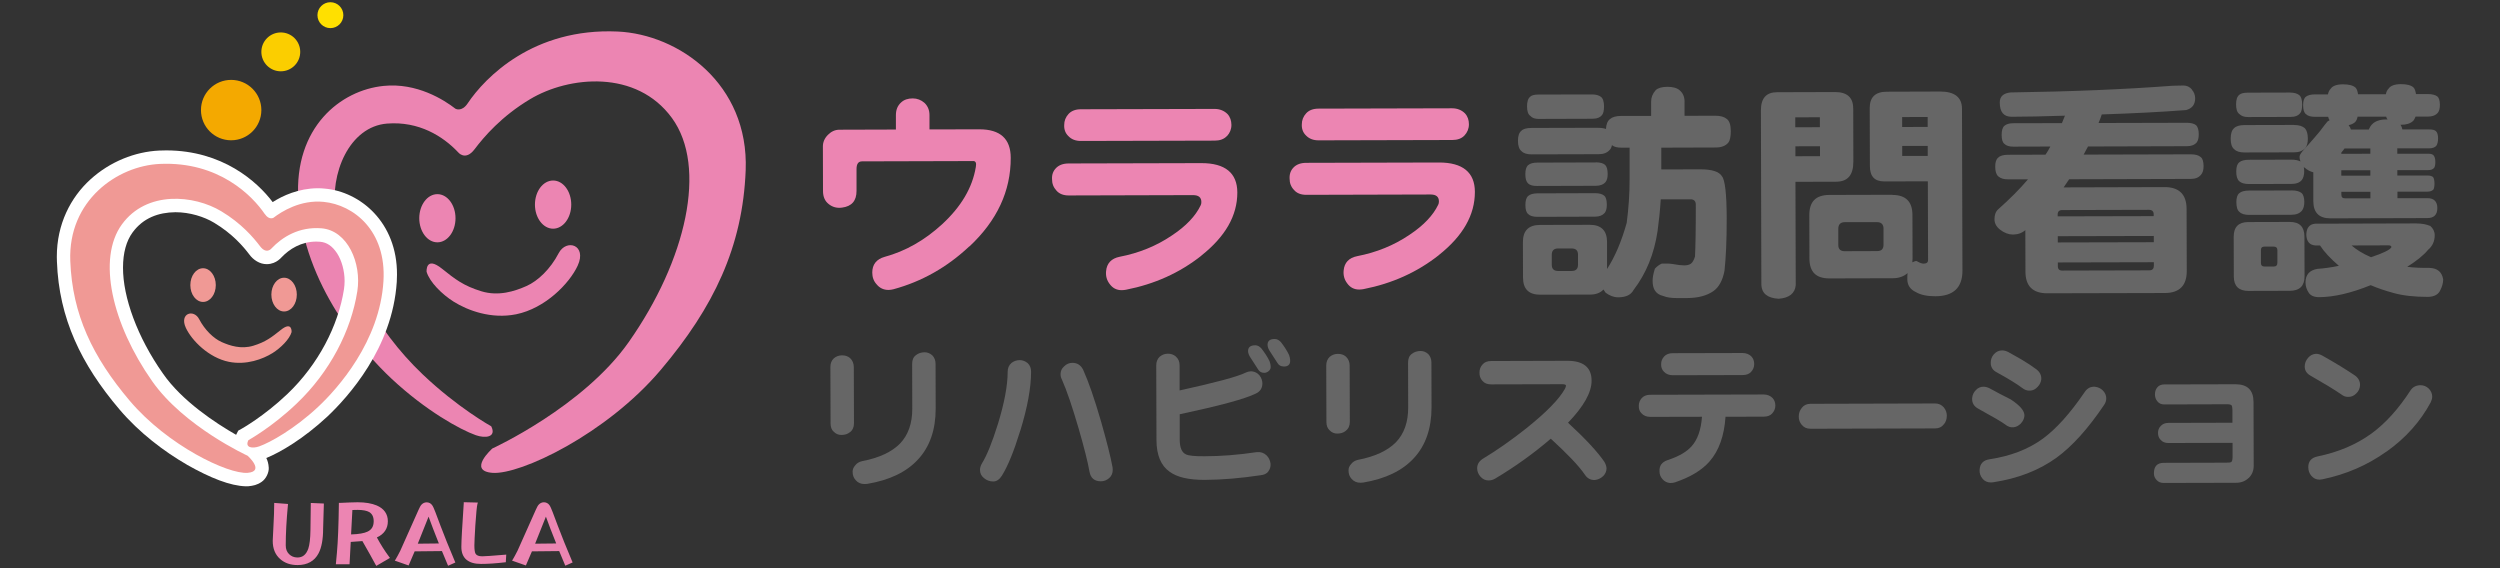 <?xml version="1.0" encoding="UTF-8"?>
<svg id="_レイヤー_2" data-name="レイヤー_2" xmlns="http://www.w3.org/2000/svg" viewBox="0 0 440 100">
  <rect x="0" y="0" width="440" height="100" fill="#333333" stroke="none"/>
  <defs>
    <style>
      .cls-1 {
        fill: #fbce00;
      }

      .cls-2 {
        fill: #f09985;
      }

      .cls-3 {
        fill: #fff;
      }

      .cls-4 {
        fill: none;
      }

      .cls-5 {
        fill: #f4a900;
      }

      .cls-6 {
        fill: #ffe000;
      }

      .cls-7 {
        fill: #ec85b2;
      }

      .cls-8 {
        fill: #f09995;
      }

      .cls-9 {
        fill: #666;
      }
    </style>
  </defs>
  <g id="memo">
    <g>
      <g>
        <g>
          <g>
            <g>
              <path class="cls-7" d="M56.68,93.03c0,1.87-.27,3.29-.77,4.25-.69,1.31-1.86,1.96-3.55,1.96-1.18,0-2.15-.33-2.9-1-.84-.73-1.25-1.75-1.25-3.06,0-.28.04-1.15.13-2.65.08-1.5.13-2.76.13-3.82l2.01.16c-.25,2.66-.38,5.02-.38,7.07,0,.7.21,1.26.65,1.7.43.44.98.65,1.63.65,1.01,0,1.71-.56,2.1-1.7.24-.72.37-1.82.39-3.35l.06-4.53,1.89.08-.13,4.22Z"/>
              <path class="cls-7" d="M52.36,99.45c-1.22,0-2.24-.34-3.04-1.05h0c-.89-.77-1.32-1.86-1.32-3.21h0c0-.29.04-1.16.13-2.66h0c.08-1.49.13-2.75.13-3.8h0v-.22l2.43.19-.02.21c-.25,2.66-.38,5.01-.38,7.06h0c0,.66.19,1.16.58,1.55h0c.4.4.88.59,1.48.6h0c.92-.01,1.52-.48,1.91-1.56h0c.23-.68.36-1.77.38-3.29h0l.06-4.75,2.3.1-.13,4.42h0c0,1.88-.27,3.33-.8,4.34h0c-.71,1.37-1.98,2.07-3.7,2.07h-.03ZM56.6,89l-1.48-.06-.05,4.32c-.03,1.54-.15,2.65-.4,3.41h0c-.4,1.19-1.2,1.85-2.3,1.84h0c-.69,0-1.3-.24-1.77-.72h0c-.48-.47-.71-1.1-.71-1.84h0c0-2.01.12-4.3.36-6.89h0l-1.58-.12c0,1.02-.05,2.21-.13,3.61h0c-.09,1.5-.13,2.37-.13,2.64h0c0,1.27.39,2.21,1.18,2.9h0c.72.63,1.63.94,2.77.95h0c1.63,0,2.71-.61,3.37-1.85h0c.48-.92.75-2.31.75-4.16h.2-.2"/>
            </g>
            <g>
              <path class="cls-7" d="M66.3,99.32c-.5-.95-1.3-2.38-2.41-4.32-.49.06-1.28.13-2.36.17l-.21,3.92h-1.99l.17-1.82c.18-2.01.29-4.86.34-8.57,1.33-.06,2.37-.11,3.1-.11,1.32,0,2.41.19,3.27.55,1.22.53,1.84,1.39,1.84,2.6,0,1.28-.67,2.2-2.01,2.75.67,1.28,1.43,2.49,2.29,3.64l-2.02,1.19ZM65.08,89.94c-.48-.26-1.19-.4-2.15-.4-.22,0-.59.02-1.11.03l-.25,4.7c1.49-.03,2.55-.2,3.2-.51.8-.37,1.2-1.05,1.2-2.01,0-.86-.31-1.46-.9-1.81Z"/>
              <path class="cls-7" d="M66.12,99.42c-.49-.93-1.27-2.32-2.34-4.19h0c-.47.05-1.15.1-2.05.15h0l-.21,3.93h-2.41l.19-2.05c.18-2,.29-4.85.34-8.55h0v-.2s.2,0,.2,0c1.33-.06,2.37-.11,3.11-.11h0c1.34,0,2.46.19,3.35.56h0c1.27.54,1.97,1.5,1.96,2.79h0c0,1.29-.67,2.27-1.93,2.84h0c.64,1.2,1.36,2.34,2.16,3.42h0l.14.18-2.22,1.3-.18.11-.1-.19h0ZM66.3,99.32l.18-.09-.18.09h0ZM64.07,94.9c1.04,1.81,1.81,3.18,2.31,4.13h0l1.64-.96c-.81-1.11-1.52-2.27-2.17-3.49h0l-.11-.2.21-.09c1.28-.53,1.87-1.35,1.88-2.55h0c0-1.14-.55-1.9-1.71-2.41h0c-.82-.35-1.89-.53-3.19-.53h0c-.68,0-1.65.04-2.89.1h0c-.04,3.62-.16,6.41-.33,8.39h0l-.15,1.6h1.57l.21-3.92h.19c1.07-.05,1.86-.12,2.34-.18h0l.13-.02.07.12h0ZM61.63,89.37h.19c.52-.02.88-.04,1.11-.04h0c.98,0,1.72.14,2.25.43h0l-.1.18.1-.18c.66.38,1,1.08,1,1.98h0c0,1.02-.46,1.8-1.32,2.2h0c-.7.34-1.78.5-3.28.54h-.22s.27-5.11.27-5.11h0ZM61.79,94.06c1.36-.04,2.33-.22,2.89-.49h0c.73-.35,1.08-.91,1.09-1.82h0c0-.81-.28-1.32-.79-1.63h0c-.43-.24-1.11-.38-2.05-.38h0c-.19,0-.49.01-.91.02h0l-.23,4.3h0Z"/>
            </g>
            <g>
              <path class="cls-7" d="M78.95,99.27l-1.04-2.49-5.08.04c-.42,1.03-.77,1.84-1.04,2.43l-2-.7c.2-.31.48-.84.84-1.56l3.2-7.17c.2-.43.35-.73.49-.89.2-.22.45-.34.76-.34.34,0,.6.14.8.41.14.19.32.59.56,1.22l.88,2.34c.67,1.78,1.51,3.88,2.54,6.31l-.91.4ZM75.59,90.74c-.06-.12-.1-.19-.14-.19-.06,0-.11.06-.15.19-.45,1.12-1.14,2.85-2.06,5.16l4.32-.05c-.81-2.01-1.46-3.71-1.96-5.11Z"/>
              <path class="cls-7" d="M77.78,96.99l-4.8.05c-.4.97-.73,1.74-.99,2.31h0l-.08.17-2.43-.85.14-.21c.19-.3.47-.83.83-1.53h0l3.2-7.17c.2-.44.35-.75.53-.94h0c.23-.25.54-.41.91-.41h0c.39,0,.74.18.96.49h0c.17.23.35.63.59,1.27h0l.88,2.34c.67,1.77,1.51,3.87,2.54,6.3h0l.08.19-1.09.49-.19.08-1.07-2.56h0ZM78.95,99.27l.19-.08-.19.08h0ZM71.69,99c.26-.57.58-1.32.96-2.25h0l.05-.13,5.35-.05,1.01,2.43.54-.24c-.99-2.35-1.81-4.4-2.46-6.13h0l-.88-2.34c-.24-.62-.42-1.02-.53-1.17h0c-.17-.22-.35-.32-.63-.32h0c-.25,0-.44.09-.6.28h0c-.11.12-.27.4-.46.84h0l-3.2,7.18c-.29.57-.53,1.03-.72,1.36h0l1.59.55h0ZM73.04,95.82c.93-2.3,1.61-4.03,2.06-5.14h0c.05-.14.12-.31.35-.33h0c.26.05.25.19.33.31h0l-.19.08.19-.07c.5,1.4,1.15,3.09,1.96,5.1h0l.11.28-4.93.05.11-.29h0ZM73.53,95.69l3.71-.04c-.74-1.84-1.33-3.41-1.81-4.72h0c-.43,1.08-1.06,2.67-1.9,4.76h0Z"/>
            </g>
            <g>
              <path class="cls-7" d="M88.82,98.77c-1.6.19-2.99.28-4.16.28-2.17,0-3.25-.93-3.25-2.83,0-.97.14-3.51.42-7.62l2,.05c-.11.41-.24,1.67-.38,3.79-.11,1.87-.17,3.05-.17,3.57,0,.76.07,1.28.24,1.56.22.37.67.56,1.35.56.46,0,1.8-.09,4.01-.28l-.06.93Z"/>
              <path class="cls-7" d="M82.08,98.5c-.6-.52-.89-1.3-.88-2.28h0c0-.98.14-3.52.42-7.64h0v-.19s2.48.06,2.48.06l-.07.25c-.1.36-.23,1.63-.37,3.74h0c-.11,1.87-.17,3.05-.17,3.56h0c0,.75.08,1.24.21,1.45h0c.17.29.53.46,1.17.46h0c.44,0,1.78-.09,3.99-.28h0l.24-.02-.07,1.17v.17s-.18.02-.18.02c-1.6.19-3,.28-4.19.28h0c-1.12,0-1.98-.24-2.58-.76h0ZM81.61,96.22c.03,1.81.93,2.59,3.05,2.63h0c1.12,0,2.45-.09,3.97-.26h0l.03-.52c-2.08.17-3.33.26-3.79.26h0c-.7,0-1.24-.2-1.52-.66h0c-.21-.35-.27-.88-.27-1.66h0c0-.53.06-1.71.17-3.58h0c.12-1.81.23-2.98.33-3.57h0l-1.56-.04c-.27,4-.41,6.47-.41,7.41h0Z"/>
            </g>
            <g>
              <path class="cls-7" d="M99.59,99.27l-1.04-2.49-5.08.04c-.42,1.03-.77,1.84-1.04,2.43l-2-.7c.2-.31.48-.84.84-1.56l3.2-7.17c.2-.43.35-.73.49-.89.2-.22.45-.34.76-.34.34,0,.6.14.8.41.14.19.32.59.56,1.22l.88,2.34c.67,1.78,1.52,3.88,2.54,6.31l-.91.4ZM96.23,90.74c-.06-.12-.1-.19-.14-.19-.06,0-.11.06-.15.19-.45,1.12-1.14,2.85-2.06,5.16l4.32-.05c-.81-2.01-1.46-3.71-1.96-5.11Z"/>
              <path class="cls-7" d="M98.42,96.99l-4.8.05c-.4.97-.73,1.74-.99,2.31h0l-.08.17-2.43-.85.14-.22c.19-.3.47-.83.83-1.53h0l3.2-7.17c.2-.44.35-.75.53-.94h0c.23-.25.54-.41.91-.41h0c.39,0,.74.18.96.49h0c.17.23.34.63.59,1.27h0l.88,2.34c.67,1.77,1.51,3.87,2.54,6.3h0l.08.19-1.1.49-.19.08-1.07-2.56h0ZM99.59,99.27l.19-.08-.19.08h0ZM92.33,99c.26-.57.58-1.32.96-2.25h0l.05-.13,5.35-.05,1.01,2.43.54-.24c-.99-2.35-1.81-4.4-2.46-6.13h0l-.88-2.34c-.23-.62-.42-1.02-.53-1.17h0c-.17-.22-.35-.32-.63-.32h0c-.25,0-.44.09-.61.28h0c-.11.12-.26.4-.46.84h0l-3.2,7.18c-.29.57-.53,1.03-.72,1.36h0l1.59.55h0ZM93.68,95.82c.92-2.31,1.61-4.03,2.06-5.15h0c.06-.14.12-.31.35-.33h0c.26.05.25.19.33.31h0l-.19.08.19-.07c.5,1.4,1.15,3.09,1.96,5.1h0l.11.28-4.93.05.12-.29h0ZM94.18,95.69l3.71-.04c-.74-1.83-1.33-3.41-1.81-4.72h0c-.43,1.08-1.07,2.67-1.9,4.76h0Z"/>
            </g>
          </g>
          <g>
            <path class="cls-7" d="M82.31,18.19c3.09-4.6,11.59-13.31,26.4-12.64,10.73.49,23.11,9.19,22.53,24.41-.52,13.48-5.63,24.11-14.92,35.11-9.56,11.32-24.78,18.54-29.66,18.15-4.44-.35,0-4.29,0-4.29,0,0,15.97-7.3,24-18.73,10.15-14.44,13.86-30.83,7.61-39.42-6.25-8.59-18.15-7.41-24.98-3.32-5.06,3.03-8.11,6.62-9.76,8.8-1.64,2.17-2.92.52-2.92.52-2.65-2.8-6.87-5.47-12.49-5.03-6.63.53-10.14,8.81-9.04,15.81,1.56,9.96,6.89,20.3,15.28,28.3,6.19,5.9,12.1,9.17,12.1,9.17.97,1.95-1.07,2.15-2.73,1.56-2.73-.97-8.78-4.29-14.83-9.95-4.85-4.54-15.49-16.41-16.4-31.61-.76-12.66,7.46-19.16,15.03-19.91,5.85-.59,10.61,2.45,12.62,4.01,0,0,1.09.65,2.16-.93Z"/>
            <path class="cls-7" d="M80.17,38.41c0,2.34-1.43,4.24-3.19,4.24s-3.19-1.9-3.19-4.24,1.43-4.24,3.19-4.24,3.19,1.9,3.19,4.24Z"/>
            <path class="cls-7" d="M100.54,36.01c0,2.34-1.43,4.24-3.19,4.24s-3.2-1.9-3.2-4.24,1.43-4.24,3.2-4.24,3.19,1.9,3.19,4.24Z"/>
            <path class="cls-7" d="M75.08,47.83s-.22-2.88,2.71-.54c2.31,1.85,3.78,3.01,6.92,3.97,3.04.93,5.87,0,7.93-.91,2.06-.91,4.25-3.03,5.68-5.78,1.36-2.61,5.04-1.48,3.35,2.19-1.47,3.18-5.76,7.52-10.82,8.55-4.39.89-8.53-.67-10.98-2.2-2.09-1.31-4.25-3.47-4.79-5.27Z"/>
            <g>
              <path class="cls-2" d="M46.62,37.7c-2.17-3.22-8.11-9.32-18.48-8.85-7.51.34-16.18,6.43-15.77,17.09.36,9.43,3.93,16.87,10.44,24.57,6.7,7.92,17.35,12.98,20.77,12.71,3.1-.25,0-3.01,0-3.01,0,0-11.18-5.11-16.8-13.12-7.1-10.11-9.7-21.58-5.33-27.59,4.37-6.01,12.71-5.19,17.49-2.32,3.54,2.12,5.68,4.64,6.83,6.16,1.15,1.52,2.04.36,2.04.36,1.85-1.96,4.81-3.83,8.75-3.52,4.64.37,7.1,6.16,6.33,11.07-1.09,6.97-4.82,14.21-10.7,19.8-4.33,4.14-8.47,6.42-8.47,6.42-.69,1.36.75,1.51,1.91,1.09,1.91-.68,6.15-3.01,10.38-6.97,3.4-3.18,10.84-11.48,11.48-22.12.53-8.86-5.22-13.41-10.52-13.94-4.1-.41-7.43,1.72-8.84,2.8,0,0-.76.46-1.51-.65Z"/>
              <path class="cls-3" d="M32.94,81.81c-4.04-2.33-8.43-5.64-11.93-9.77h0c-6.72-7.91-10.63-16-10.99-26h0c-.01-.29-.02-.56-.02-.83h0c-.01-5.77,2.44-10.47,5.9-13.62h0c3.47-3.16,7.88-4.89,12.11-5.09h0c.43-.02.85-.03,1.25-.03h0c9.91.01,16.01,5.49,18.73,9.1h0c1.76-1.12,4.5-2.41,7.93-2.44h0c.42,0,.85.02,1.27.07h0c6.14.53,12.73,5.87,12.68,15.15h0c0,.41-.01.84-.04,1.27h0c-.76,11.69-8.63,20.3-12.22,23.7h0c-4.22,3.92-8.28,6.29-10.74,7.29h0c.21.43.39.97.43,1.72h0c.05.83-.48,1.97-1.27,2.49h0c-.77.54-1.51.68-2.32.76h0c-.13,0-.27.01-.43.01h0c-2.76-.07-6.24-1.46-10.35-3.78h0ZM30.87,37.35c-2.98.03-5.66,1-7.53,3.55h0c-1.09,1.48-1.69,3.58-1.69,6.19h0c-.02,5.22,2.51,12.25,7.04,18.67h0c3.33,4.81,9.28,8.72,12.87,10.77h0s.03-.06.04-.09h0l.33-.65.63-.35s.2-.11.62-.37h0c.42-.26,1.04-.65,1.79-1.17h0c1.5-1.04,3.52-2.57,5.58-4.53h0c5.5-5.24,8.99-12.06,9.99-18.46h0c.07-.48.11-.97.11-1.46h0c0-1.78-.51-3.62-1.33-4.88h0c-.85-1.28-1.8-1.92-2.99-2.02h0c-.22-.02-.43-.03-.66-.03h0c-2.68,0-4.73,1.31-6.15,2.8h0c-.12.13-.3.32-.57.51h0c-.4.29-1.07.66-1.99.66h0c-1.25.02-2.4-.76-3.09-1.72h0c-1.05-1.39-2.97-3.64-6.17-5.56h0c-1.78-1.08-4.33-1.86-6.8-1.86h-.05Z"/>
            </g>
            <path class="cls-8" d="M46.62,37.7c-2.17-3.22-8.11-9.32-18.48-8.85-7.51.34-16.18,6.43-15.77,17.09.36,9.43,3.93,16.87,10.44,24.57,6.7,7.92,17.35,12.98,20.77,12.71,3.1-.25,0-3.01,0-3.01,0,0-11.18-5.11-16.8-13.12-7.1-10.11-9.7-21.58-5.33-27.59,4.37-6.01,12.71-5.19,17.49-2.32,3.54,2.12,5.68,4.64,6.83,6.16,1.15,1.52,2.04.36,2.04.36,1.85-1.96,4.81-3.83,8.75-3.52,4.64.37,7.1,6.16,6.33,11.07-1.09,6.97-4.82,14.21-10.7,19.8-4.33,4.14-8.47,6.42-8.47,6.42-.69,1.36.75,1.51,1.91,1.09,1.91-.68,6.15-3.01,10.38-6.97,3.4-3.18,10.84-11.48,11.48-22.12.53-8.86-5.22-13.41-10.52-13.94-4.1-.41-7.43,1.72-8.84,2.8,0,0-.76.46-1.51-.65Z"/>
            <path class="cls-8" d="M47.76,51.85c0,1.64,1,2.97,2.24,2.97s2.24-1.33,2.24-2.97-1-2.97-2.24-2.97-2.24,1.33-2.24,2.97Z"/>
            <path class="cls-8" d="M33.5,50.18c0,1.64,1,2.96,2.24,2.96s2.24-1.33,2.24-2.96-1-2.97-2.24-2.97-2.24,1.33-2.24,2.97Z"/>
            <path class="cls-8" d="M51.32,58.45s.15-2.02-1.9-.38c-1.62,1.29-2.65,2.11-4.84,2.78-2.13.65-4.11,0-5.55-.64-1.44-.64-2.98-2.13-3.98-4.04-.95-1.83-3.53-1.04-2.34,1.53,1.03,2.22,4.03,5.26,7.57,5.98,3.07.62,5.97-.47,7.69-1.54,1.46-.92,2.98-2.43,3.35-3.69Z"/>
            <path class="cls-5" d="M46,19.37c0,2.94-2.38,5.32-5.32,5.32s-5.31-2.38-5.31-5.32,2.38-5.31,5.31-5.31,5.32,2.38,5.32,5.31Z"/>
            <path class="cls-1" d="M52.84,9.13c0,1.89-1.53,3.42-3.42,3.42s-3.42-1.53-3.42-3.42,1.53-3.42,3.42-3.42,3.42,1.53,3.42,3.42Z"/>
            <path class="cls-6" d="M60.43,2.67c0,1.26-1.02,2.28-2.28,2.28s-2.28-1.02-2.28-2.28,1.02-2.28,2.28-2.28,2.28,1.02,2.28,2.28Z"/>
          </g>
        </g>
        <g>
          <path class="cls-7" d="M170.6,43.36c-3.91,3.68-8.35,6.18-13.32,7.54-.32.08-.61.13-.89.13-.86,0-1.55-.32-2.09-.97-.53-.57-.78-1.27-.78-2.08,0-1.43.73-2.37,2.2-2.78,3.63-.99,6.97-2.88,10.06-5.7,3.38-3.11,5.37-6.46,5.97-10.13,0-.17.04-.29.04-.45,0-.33-.12-.49-.36-.57-.08,0-.45,0-1.14,0l-18.57.05c-.65,0-.97.45-.97,1.35v3.84c.01,1.75-.84,2.73-2.55,2.95-.89.12-1.67-.08-2.33-.61-.69-.53-1.02-1.3-1.02-2.32l-.02-7.84c0-.73.28-1.43.89-2.04.57-.57,1.22-.9,2.04-.9l9.92-.03v-2.53c0-.9.27-1.67.93-2.25.53-.49,1.22-.7,2.04-.7.78,0,1.47.28,2.04.77.57.53.9,1.26.9,2.16v2.53s8.78-.02,8.78-.02c3.67,0,5.51,1.66,5.52,5,.02,5.88-2.42,11.07-7.26,15.61Z"/>
          <path class="cls-7" d="M211.44,45c-3.83,3.03-8.23,5-13.25,5.99-.24.04-.49.08-.77.08-.9,0-1.59-.36-2.13-1.1-.49-.65-.7-1.38-.62-2.24.12-1.39.93-2.25,2.4-2.54,3.39-.66,6.44-1.89,9.17-3.74,2.49-1.64,4.19-3.44,5.08-5.32.08-.16.12-.32.12-.57,0-.82-.49-1.22-1.47-1.22l-21.87.06c-.94,0-1.67-.28-2.16-.85-.53-.57-.78-1.22-.78-2-.05-.82.2-1.47.73-2,.49-.49,1.22-.78,2.2-.78l23.34-.06c4.2-.01,6.33,1.74,6.34,5.16.01,4.08-2.1,7.76-6.34,11.12ZM215.95,23.93c-.53.57-1.26.82-2.16.82l-23.55.06c-.94,0-1.67-.28-2.24-.89-.49-.49-.74-1.14-.7-1.91,0-.73.24-1.39.77-1.96.49-.53,1.22-.82,2.16-.82l23.55-.06c.9,0,1.67.32,2.25.89.49.53.69,1.18.7,1.92,0,.78-.28,1.43-.77,1.96Z"/>
          <path class="cls-7" d="M253.25,44.89c-3.83,3.03-8.23,5-13.25,5.99-.24.04-.49.08-.77.08-.9,0-1.6-.36-2.13-1.1-.49-.65-.7-1.39-.62-2.24.12-1.39.93-2.25,2.4-2.54,3.39-.66,6.44-1.89,9.17-3.74,2.48-1.64,4.19-3.44,5.08-5.32.08-.16.12-.32.12-.57,0-.82-.49-1.22-1.47-1.22l-21.87.06c-.94,0-1.67-.28-2.16-.85-.54-.57-.78-1.22-.78-2-.04-.82.2-1.47.73-2,.49-.49,1.22-.78,2.2-.78l23.34-.06c4.2-.01,6.33,1.74,6.34,5.16.01,4.08-2.1,7.76-6.33,11.12ZM257.77,23.82c-.53.57-1.26.82-2.16.82l-23.54.06c-.94,0-1.67-.28-2.25-.89-.49-.49-.74-1.14-.7-1.91,0-.73.24-1.39.77-1.96.48-.53,1.22-.82,2.16-.82l23.54-.06c.9,0,1.67.32,2.24.89.49.53.7,1.18.7,1.92,0,.78-.28,1.43-.77,1.96Z"/>
          <path class="cls-9" d="M281.34,22.5c.53,0,.98.08,1.31.2.04-.82.28-1.43.73-1.76.37-.33,1.02-.53,1.96-.54h5.26s0-2.54,0-2.54c0-.69.24-1.35.81-2,.41-.37,1.06-.57,2.04-.58.98,0,1.71.2,2.17.61.57.49.86,1.14.86,1.96v2.53s5.44-.01,5.44-.01c.9,0,1.55.2,2,.57.45.32.7,1.06.7,2.16,0,.98-.16,1.63-.4,1.96-.49.61-1.22.9-2.28.9l-9.55.03v3.83s6.87-.02,6.87-.02c2.04,0,3.3.4,3.8,1.22.53.61.83,3.06.84,7.34.01,4.04-.15,7.14-.39,9.3-.32,1.71-1.01,2.94-1.99,3.6-1.14.78-2.65,1.19-4.61,1.2h-1.8c-.98,0-1.75-.11-2.36-.36-.74-.16-1.23-.53-1.52-1.02-.25-.41-.37-.98-.37-1.67,0-.57.12-1.22.4-2.12.37-.41.77-.7,1.22-.9h1.06c.25,0,.53.04.86.08.86.16,1.51.24,2,.24.49,0,.86-.08,1.19-.29.28-.21.53-.61.73-1.27.08-1.59.15-4.65.14-9.14,0-.61-.33-.94-.94-.93h-5.23c-.12,1.97-.32,3.81-.56,5.6-.6,4.04-2.02,7.47-4.21,10.34-.45.86-1.34,1.31-2.73,1.31-.77,0-1.51-.29-2.2-.81-.16-.21-.28-.41-.37-.57-.53.57-1.3.9-2.37.9l-8.77.02c-2.04,0-3.02-1.01-3.03-3.01l-.02-6.24c0-2,.97-3.02,3.01-3.03l8.77-.02c2,0,3.02,1.01,3.03,3.01v4.77c1.43-2.21,2.57-4.94,3.46-8.13.32-2.45.52-5.02.51-7.8v-5.43s-1.44,0-1.44,0c-.73,0-1.26-.12-1.67-.44-.08.37-.2.65-.37.81-.45.53-1.1.78-1.96.78l-11.79.03c-.82,0-1.39-.16-1.8-.57-.41-.32-.62-.94-.62-1.83,0-.86.2-1.43.61-1.76.32-.33.94-.49,1.79-.49l11.79-.03ZM280.87,28.57c.73,0,1.31.16,1.63.45.29.28.45.82.45,1.59,0,.66-.12,1.1-.37,1.43-.4.45-.98.66-1.71.66l-10.32.03c-.74,0-1.27-.12-1.6-.44-.32-.29-.49-.82-.49-1.63,0-.77.16-1.31.49-1.59.33-.29.86-.45,1.59-.45l10.32-.03ZM280.76,34c.74,0,1.27.16,1.59.45.29.24.45.77.45,1.59,0,.65-.12,1.1-.37,1.43-.41.45-.93.65-1.67.66l-10.2.03c-.74,0-1.27-.16-1.6-.49-.32-.24-.49-.78-.49-1.59,0-.78.16-1.31.49-1.59.33-.29.85-.45,1.59-.46l10.2-.03ZM280.22,16.62c.66,0,1.19.16,1.51.4.37.25.57.82.58,1.67,0,.73-.12,1.27-.32,1.51-.37.49-.93.7-1.76.7l-9.42.03c-.65,0-1.14-.16-1.47-.53-.41-.29-.58-.86-.58-1.67,0-.82.16-1.39.57-1.72.25-.25.73-.37,1.47-.37l9.42-.02ZM277.73,46.58v-1.75c0-.74-.37-1.1-1.11-1.1h-2.41c-.73,0-1.1.38-1.1,1.11v1.75c0,.74.38,1.1,1.11,1.1h2.41c.74,0,1.1-.38,1.1-1.11Z"/>
          <path class="cls-9" d="M326.17,19.03l.02,9.43c0,2.37-1.01,3.51-3.01,3.52l-7.18.02.05,18.16c-.12,1.47-1.14,2.29-3.02,2.42-1.96-.12-2.94-.93-3.03-2.4l-.08-30.76c0-2.12.93-3.19,2.85-3.19l10.2-.03c2.12,0,3.19.97,3.19,2.85ZM320.3,22.39v-1.75s-4.33.01-4.33.01v1.75s4.33-.01,4.33-.01ZM320.32,27.49v-1.75s-4.33.01-4.33.01v1.75s4.33-.01,4.33-.01ZM333.07,34.31c2.33,0,3.51,1.17,3.52,3.5l.02,7.67c0,.25-.04.49-.04.69.24-.12.45-.2.69-.25.04,0,.12.04.25.12.41.24.78.36,1.02.36.53,0,.82-.2.81-.65l-.04-13.84-7.67.02c-1.72,0-2.53-.89-2.53-2.73l-.03-10.2c0-1.87.97-2.86,3.01-2.86l9.39-.03c2.53,0,3.83,1.01,3.84,3.01l.08,28.52c0,2.98-1.58,4.49-4.76,4.5-1.47,0-2.61-.24-3.43-.73-.98-.45-1.47-1.18-1.51-2.16,0-.45,0-.82.04-1.18-.65.57-1.51.9-2.61.9l-11.14.03c-2.36,0-3.51-1.13-3.52-3.5l-.02-7.67c0-2.32,1.13-3.51,3.5-3.52l11.14-.03ZM331.5,43.09v-2.85c0-.73-.38-1.14-1.11-1.14h-5.75c-.74.02-1.1.43-1.1,1.16v2.85c0,.74.38,1.1,1.11,1.1l5.75-.02c.73,0,1.1-.37,1.1-1.11ZM339.27,22.34v-1.75s-4.49.01-4.49.01v1.75s4.49-.01,4.49-.01ZM339.28,25.69h-4.49s0,1.76,0,1.76h4.49s0-1.76,0-1.76Z"/>
          <path class="cls-9" d="M385.73,15.73c.41.45.61.98.62,1.55,0,1.1-.52,1.8-1.59,2.09-4.4.34-9.38.59-14.85.77-.16.53-.36,1.02-.57,1.51l15.55-.04c.74,0,1.31.16,1.64.44.28.29.45.82.45,1.59,0,.65-.12,1.1-.36,1.43-.4.45-.97.66-1.71.66l-17.42.05c-.25.49-.53.98-.77,1.43l18.85-.05c.82,0,1.39.16,1.76.49.33.25.49.77.5,1.59,0,.7-.16,1.18-.45,1.51-.4.49-.98.74-1.79.74l-21.42.06c-.32.49-.65.98-.97,1.43l17.79-.05c2.53,0,3.84,1.29,3.85,3.82l.03,10.98c0,2.53-1.3,3.83-3.82,3.84l-20.73.05c-2.57,0-3.84-1.29-3.84-3.82l-.02-7.3c-.61.53-1.35.78-2.2.78-.73,0-1.51-.28-2.29-.89-.65-.53-.94-1.14-.94-1.79,0-.78.2-1.35.65-1.76,2.03-1.8,3.79-3.56,5.25-5.28h-3.51c-.74.01-1.31-.15-1.72-.52-.37-.32-.54-.89-.54-1.71,0-.77.16-1.3.53-1.59.32-.33.89-.49,1.71-.5l6.61-.02c.33-.49.61-.94.85-1.43l-6.53.02c-.7,0-1.23-.16-1.55-.49-.33-.24-.49-.77-.49-1.59,0-.78.16-1.31.49-1.59.32-.28.81-.45,1.55-.45l8.57-.02c.16-.41.36-.86.53-1.31-3.83.13-6.98.18-9.39.19-1.38,0-2.08-.81-2.08-2.52,0-1.06.64-1.63,1.91-1.76,10.69-.15,20.2-.55,28.52-1.18.77,0,1.43-.04,1.92-.04.57,0,1.06.24,1.47.69ZM379.05,38.03v-.33c0-.49-.29-.77-.82-.77l-15.3.04c-.53,0-.78.29-.78.78v.33s16.89-.04,16.89-.04ZM379.07,42.63v-1.1s-16.9.04-16.9.04v1.1s16.9-.04,16.9-.04ZM379.08,46.8v-.65s-16.9.04-16.9.04v.65c0,.53.25.78.78.78l15.3-.04c.53,0,.81-.25.81-.78Z"/>
          <path class="cls-9" d="M403.77,22c.86,0,1.47.2,1.88.57.32.32.53.94.53,1.83,0,.73-.15,1.31-.44,1.63-.45.53-1.1.78-1.96.78l-8.77.02c-.81,0-1.38-.16-1.79-.57-.41-.32-.62-.94-.62-1.83,0-.9.2-1.55.61-1.88.32-.33.93-.53,1.79-.54l8.77-.02ZM403,39.06c1.72,0,2.57.85,2.58,2.56l.02,7.02c0,1.67-.85,2.53-2.57,2.54l-7.3.02c-1.71,0-2.57-.85-2.58-2.52l-.02-7.02c0-1.71.85-2.57,2.56-2.58l7.3-.02ZM409.72,16.6c.08-.41.24-.73.48-.98.32-.49,1.06-.78,2.16-.78,1.06,0,1.79.2,2.2.57.25.24.37.65.46,1.18h4.89c.08-.42.24-.75.49-1,.32-.49,1.06-.78,2.16-.78,1.06,0,1.8.2,2.2.57.25.24.37.65.45,1.18h2.12c.73,0,1.27.15,1.63.4.29.24.45.73.46,1.47,0,.65-.11,1.1-.37,1.43-.4.45-.98.66-1.71.66h-2.2c-.12.33-.28.62-.45.78-.49.45-1.18.66-2.12.66h-.08c.16.25.28.53.33.82h4.69c.61-.01,1.02.11,1.22.31.25.24.37.69.37,1.26,0,.57-.12,1.02-.28,1.27-.25.33-.69.49-1.31.49h-5.59s0,.95,0,.95h5.43c.49-.02.82.11.98.31.16.2.29.57.29,1.14,0,.49-.08.82-.2,1.02-.25.29-.57.41-1.06.41h-5.43s0,.95,0,.95h5.27c.49-.01.81.11,1.02.27.16.24.24.61.25,1.14,0,.49-.08.86-.19,1.06-.25.24-.57.37-1.06.37h-5.27s0,1.15,0,1.15h5.27c1.14-.02,1.75.59,1.75,1.74,0,1.18-.6,1.76-1.74,1.76l-17.06.05c-2.04,0-3.02-1.01-3.03-3.05v-5.06c-.54-.12-1.04-.4-1.52-.81-.08-.04-.16-.08-.16-.16.04.25.08.53.08.81,0,.65-.16,1.18-.41,1.51-.4.49-1.02.7-1.83.7l-7.47.02c-.77,0-1.35-.16-1.71-.48-.37-.33-.54-.9-.54-1.71,0-.82.16-1.34.53-1.63.32-.29.89-.45,1.71-.45l7.47-.02c.69,0,1.22.12,1.59.32-.12-.29-.16-.57-.16-.82,0-.24.16-.53.48-.94.29-.33.61-.69.98-1.1.74-.82,1.43-1.64,2.12-2.46.61-.82,1.06-1.39,1.34-1.72.08-.08.21-.12.37-.21-.12-.16-.2-.37-.25-.61h-2.33c-.73,0-1.27-.15-1.59-.48-.33-.24-.49-.77-.49-1.59,0-.74.16-1.22.49-1.47.32-.25.86-.41,1.59-.41h2.29ZM403.1,16.3c.69,0,1.19.16,1.51.4.37.25.57.82.57,1.67,0,.73-.12,1.27-.32,1.51-.37.49-.94.7-1.75.7l-7.47.02c-.65,0-1.14-.16-1.51-.53-.41-.29-.57-.86-.58-1.67,0-.82.16-1.39.57-1.72.28-.24.77-.37,1.51-.37l7.47-.02ZM403.31,33.51c.82,0,1.39.16,1.75.45.33.28.49.82.5,1.59,0,.69-.16,1.19-.41,1.51-.4.49-1.02.74-1.83.74l-7.47.02c-.77,0-1.35-.16-1.71-.53-.37-.28-.53-.85-.54-1.71,0-.77.16-1.3.53-1.59.32-.29.89-.45,1.71-.45l7.47-.02ZM400.82,46.25v-2.24c0-.41-.25-.61-.66-.61h-1.59c-.45,0-.65.21-.65.62v2.24c0,.45.21.65.66.65h1.59c.41,0,.65-.21.65-.66ZM425.32,39.33c.94,0,1.76.16,2.41.44.49.41.78.98.78,1.63,0,1.06-.4,1.92-1.17,2.57-.81.98-2.04,1.96-3.67,2.99,1.22.16,2.54.2,3.92.19,1.39.04,2.21.73,2.41,2.03,0,.65-.2,1.31-.52,1.92-.33.73-1.06,1.14-2.2,1.15-2.41,0-4.41-.23-6-.68-1.47-.4-2.82-.85-4.04-1.38-3.47,1.4-6.48,2.1-9.1,2.11-.86,0-1.47-.28-1.8-.77-.37-.57-.57-1.15-.57-1.8,0-1.39.69-2.16,2.08-2.41,1.18-.08,2.44-.25,3.79-.54-1.47-1.26-2.58-2.44-3.32-3.58h-.82c-1.02-.08-1.55-.69-1.59-1.91.03-1.22.57-1.84,1.58-1.92l17.83-.05ZM417.17,26.13h-4.53c-.17.22-.29.42-.45.58-.04.08-.08.12-.12.16v.2s5.11-.01,5.11-.01v-.94ZM417.18,29.97h-5.11s0,.95,0,.95h5.11s0-.95,0-.95ZM417.19,33.76h-5.11s0,.5,0,.5c0,.45.21.65.66.65h4.45s0-1.15,0-1.15ZM416.91,22.78s.04-.08.08-.16c.45-1.02,1.38-1.55,2.85-1.6h.37c-.13-.16-.21-.33-.25-.49h-5.02c-.08.42-.24.75-.44.96-.33.28-.69.45-1.14.53.2.29.33.53.41.78h3.14ZM417.3,45.27c2.2-.74,3.38-1.32,3.59-1.77,0-.2-.17-.32-.49-.32l-6.53.02c.94.81,2.09,1.5,3.43,2.07Z"/>
          <path class="cls-9" d="M149.59,76.06c-.39.34-.91.49-1.5.49-.51,0-.96-.17-1.34-.56-.4-.34-.57-.85-.57-1.48l-.03-9.93c0-.62.2-1.13.59-1.5.39-.34.88-.54,1.45-.54.56,0,1.02.14,1.42.48.43.4.65.94.66,1.56l.03,9.93c0,.68-.25,1.22-.71,1.56ZM161.61,80.82c-2.04,2.25-5.04,3.68-8.96,4.34-.17,0-.34.03-.48.03-.65,0-1.16-.22-1.56-.67-.37-.4-.55-.88-.55-1.5,0-.39.14-.77.48-1.14.28-.37.68-.6,1.19-.72,3.01-.57,5.25-1.63,6.69-3.11,1.41-1.48,2.15-3.53,2.14-6.11l-.02-7.89c0-.68.19-1.19.65-1.53.42-.34.93-.52,1.56-.52.51,0,.94.2,1.34.54.37.4.57.88.57,1.5l.02,7.89c0,3.69-1.03,6.68-3.07,8.89Z"/>
          <path class="cls-9" d="M179.56,75.81c-1.1,3.58-2.17,6.22-3.24,7.93-.43.66-.93,1-1.51,1-.62,0-1.16-.2-1.62-.59-.48-.37-.71-.85-.71-1.45,0-.37.11-.74.34-1.14.88-1.42,1.81-3.72,2.82-6.96,1.13-3.69,1.71-6.76,1.71-9.17,0-.65.22-1.16.68-1.56.4-.31.88-.49,1.45-.49.51,0,.99.2,1.39.53.4.37.6.88.6,1.5,0,2.84-.64,6.31-1.9,10.4ZM195.84,82.72c0,.59-.23,1.08-.62,1.42-.43.37-.91.57-1.45.57-1.14,0-1.82-.56-2.02-1.7-.31-1.76-.95-4.28-1.92-7.63-1.12-3.83-2.09-6.69-2.94-8.59-.17-.31-.23-.62-.23-.94,0-.54.19-1,.65-1.39.39-.39.88-.6,1.44-.6.85,0,1.48.42,1.88,1.21.95,2.1,2,5.13,3.17,9.16.98,3.46,1.67,6.15,2.01,8.02,0,.17.03.31.03.46Z"/>
          <path class="cls-9" d="M223.23,82.98c-.31.4-.77.6-1.36.66-3.49.52-6.78.81-9.88.82-2.78,0-4.83-.47-6.13-1.43-1.54-1.07-2.31-2.94-2.32-5.55l-.04-13.17c0-.62.2-1.14.59-1.51.4-.34.85-.54,1.42-.55.57,0,1.02.14,1.42.48.45.39.68.91.68,1.56v4.43c6.28-1.38,10.14-2.41,11.61-3.13.37-.17.74-.26,1.13-.23.51.05.97.28,1.34.73.34.45.51.97.49,1.48-.03.79-.42,1.36-1.16,1.7-1.93.95-6.41,2.15-13.39,3.64v4.54c.02,1.33.36,2.18,1.1,2.52.45.23,1.53.34,3.24.33,2.9,0,5.99-.24,9.25-.73.68-.06,1.22.14,1.68.56.43.42.65.93.72,1.5.03.51-.11.97-.4,1.33ZM223.27,65.33c-.26.2-.51.29-.76.29-.48,0-.85-.2-1.08-.6-.26-.39-.69-1.04-1.28-1.98-.34-.48-.49-.91-.49-1.25,0-.68.43-1.02,1.27-1.02.4,0,.74.19,1.08.56.57.74,1.06,1.47,1.43,2.24.12.31.2.65.2,1.05,0,.28-.14.51-.37.71ZM225.93,64.5c-.48,0-.85-.2-1.08-.59-.26-.4-.68-1.05-1.28-1.98-.34-.48-.48-.9-.48-1.25,0-.68.42-1.02,1.27-1.02.4,0,.74.19,1.09.56.57.74,1.05,1.48,1.42,2.24.11.31.2.65.2,1.05,0,.68-.39,1-1.13,1Z"/>
          <path class="cls-9" d="M236.86,75.82c-.4.34-.9.49-1.5.49-.51,0-.96-.17-1.34-.57-.39-.34-.57-.85-.57-1.48l-.03-9.93c0-.62.2-1.13.59-1.51.39-.34.88-.54,1.45-.54.57,0,1.02.14,1.42.48.43.4.66.94.66,1.56l.03,9.93c0,.68-.25,1.22-.71,1.56ZM248.88,80.59c-2.04,2.25-5.04,3.68-8.96,4.34-.17,0-.34.03-.48.03-.65,0-1.16-.22-1.56-.68-.37-.4-.54-.88-.54-1.5,0-.4.14-.77.48-1.13.28-.37.68-.6,1.19-.72,3-.57,5.24-1.63,6.69-3.11,1.42-1.48,2.15-3.53,2.14-6.11l-.02-7.89c0-.68.19-1.19.65-1.53.42-.34.94-.51,1.56-.52.51,0,.94.2,1.33.53.37.4.57.88.57,1.51l.02,7.89c0,3.69-1.04,6.68-3.07,8.89Z"/>
          <path class="cls-9" d="M282.12,83.82c-.42.4-.9.6-1.42.66-.74.03-1.33-.28-1.76-.93-1.08-1.59-3.1-3.68-6-6.34-2.98,2.56-6.23,4.9-9.8,7.03-.4.23-.77.31-1.14.32-.57,0-1.02-.22-1.42-.65-.4-.45-.6-.94-.6-1.5,0-.71.37-1.28,1.05-1.7,2.38-1.43,4.87-3.17,7.53-5.27,3.57-2.85,5.86-5.18,6.88-7.03.11-.23.17-.4.17-.54,0-.17-.22-.25-.68-.25l-12.49.03c-.68,0-1.19-.2-1.53-.62-.37-.4-.54-.9-.52-1.47,0-.54.17-1.02.54-1.42.34-.4.85-.6,1.5-.6l13.43-.04c2.84,0,4.26,1.18,4.26,3.51,0,2.05-1.38,4.52-4.15,7.39,3.05,2.8,5.17,5.1,6.38,6.85.23.39.37.77.4,1.16,0,.57-.23,1.02-.62,1.42Z"/>
          <path class="cls-9" d="M311.92,72.76c-.37.4-.88.57-1.5.57l-6.73.02c-.22,3.32-1.14,5.94-2.79,7.84-1.38,1.59-3.42,2.79-6.12,3.71-.28.09-.57.11-.85.11-.51-.05-.94-.25-1.28-.62-.37-.4-.57-.85-.57-1.36-.09-1.02.39-1.7,1.41-2.05,1.93-.63,3.32-1.43,4.2-2.4,1.07-1.17,1.69-2.9,1.86-5.23l-9.08.02c-.65,0-1.16-.19-1.56-.62-.34-.34-.51-.79-.48-1.33,0-.52.17-.97.53-1.37.34-.37.85-.57,1.5-.57l19.95-.05c.62,0,1.17.22,1.56.62.34.37.49.82.49,1.33,0,.54-.2,1-.54,1.36ZM308.21,65.44c-.37.4-.88.57-1.5.57l-12.29.03c-.65,0-1.16-.19-1.57-.62-.34-.34-.51-.8-.49-1.33,0-.51.17-.96.54-1.36.34-.37.85-.57,1.5-.57l12.29-.03c.63,0,1.17.22,1.57.62.34.37.48.82.48,1.33,0,.54-.2.99-.54,1.36Z"/>
          <path class="cls-9" d="M342.12,74.66c-.39.52-.9.74-1.53.74l-21.93.06c-.66,0-1.17-.22-1.56-.7-.34-.4-.52-.88-.52-1.45,0-.57.17-1.08.54-1.53.34-.45.85-.71,1.53-.71l21.94-.06c.63,0,1.14.25,1.53.7.34.43.52.91.52,1.45,0,.6-.17,1.11-.51,1.51Z"/>
          <path class="cls-9" d="M355.69,74.52c-.39.39-.82.63-1.3.68-.52.06-1-.11-1.46-.48-.51-.4-2.1-1.33-4.72-2.77-.8-.42-1.17-1.05-1.11-1.9.05-.51.25-1,.65-1.39.37-.4.82-.6,1.36-.6.34,0,.71.11,1.05.28,1.23.68,2.47,1.33,3.72,1.95,1.65,1.08,2.48,2.04,2.42,2.92-.05.51-.28.94-.62,1.31ZM361.97,80.54c-3.11,2.25-6.83,3.68-11.17,4.34-.14,0-.28.03-.4.03-.62,0-1.13-.22-1.48-.67-.37-.46-.54-.94-.51-1.53.05-1.08.62-1.71,1.75-1.88,3.69-.55,6.8-1.75,9.35-3.6,2.38-1.74,4.84-4.47,7.39-8.22.45-.68,1.05-1,1.81-.94.51.06,1,.25,1.39.65.4.4.6.88.6,1.39,0,.43-.14.82-.4,1.19-2.8,4.15-5.57,7.23-8.35,9.25ZM358.62,68.09c-.4.43-.85.66-1.36.66-.48.03-.94-.14-1.37-.48-.85-.65-2.3-1.55-4.41-2.71-.74-.37-1.11-.93-1.11-1.7,0-.57.17-1.08.57-1.53.39-.43.88-.66,1.45-.66.34,0,.71.11,1.05.28,1.05.59,1.85,1.05,2.36,1.33,1.05.62,1.93,1.22,2.64,1.75.57.45.86,1.02.83,1.7-.06.51-.25.96-.65,1.36Z"/>
          <path class="cls-9" d="M395.76,84.12c-.59.57-1.33.85-2.22.85l-12.71.03c-.54,0-.96-.17-1.25-.5-.34-.34-.49-.74-.49-1.19,0-1.22.56-1.85,1.73-1.85l11.01-.03c.48,0,.79-.03.9-.14.12-.11.2-.4.2-.85v-2.5s-11.27.03-11.27.03c-.6,0-1.05-.17-1.39-.56-.31-.31-.46-.71-.46-1.22,0-.45.14-.88.48-1.22.31-.34.77-.54,1.36-.54l11.26-.03v-2.18c0-.46-.06-.74-.15-.88-.12-.11-.37-.2-.77-.19l-11.07.03c-.54,0-.93-.17-1.22-.54-.29-.34-.43-.77-.43-1.25,0-.46.14-.88.42-1.22.28-.34.71-.51,1.22-.51l12.55-.03c2.1,0,3.15,1.04,3.16,3.12l.03,11.21c0,.91-.31,1.62-.9,2.19Z"/>
          <path class="cls-9" d="M414.7,69.25c-.42.43-.91.63-1.47.6-.4,0-.8-.14-1.14-.42-1.31-.9-3.1-1.98-5.38-3.28-.74-.4-1.08-.94-1.08-1.67,0-.54.2-1.05.59-1.5.4-.46.85-.68,1.42-.71.34,0,.71.11,1.08.31,2.41,1.35,4.32,2.54,5.74,3.5.63.45.91,1.02.91,1.7-.03.57-.25,1.08-.68,1.48ZM420.01,79.48c-3.4,2.43-7.14,4.02-11.28,4.88-.17.03-.34.06-.48.06-.62,0-1.1-.25-1.48-.71-.34-.42-.51-.9-.51-1.5,0-1.02.53-1.65,1.64-1.88,3.66-.75,6.81-2.09,9.47-4.02,2.46-1.79,4.76-4.33,6.88-7.6.4-.6.99-.91,1.79-.91.51,0,1,.2,1.4.57.4.4.62.88.63,1.42,0,.37-.12.71-.28,1.05-1.81,3.35-4.38,6.25-7.75,8.64Z"/>
        </g>
      </g>
      <rect class="cls-4" width="440" height="100"/>
    </g>
  </g>
</svg>